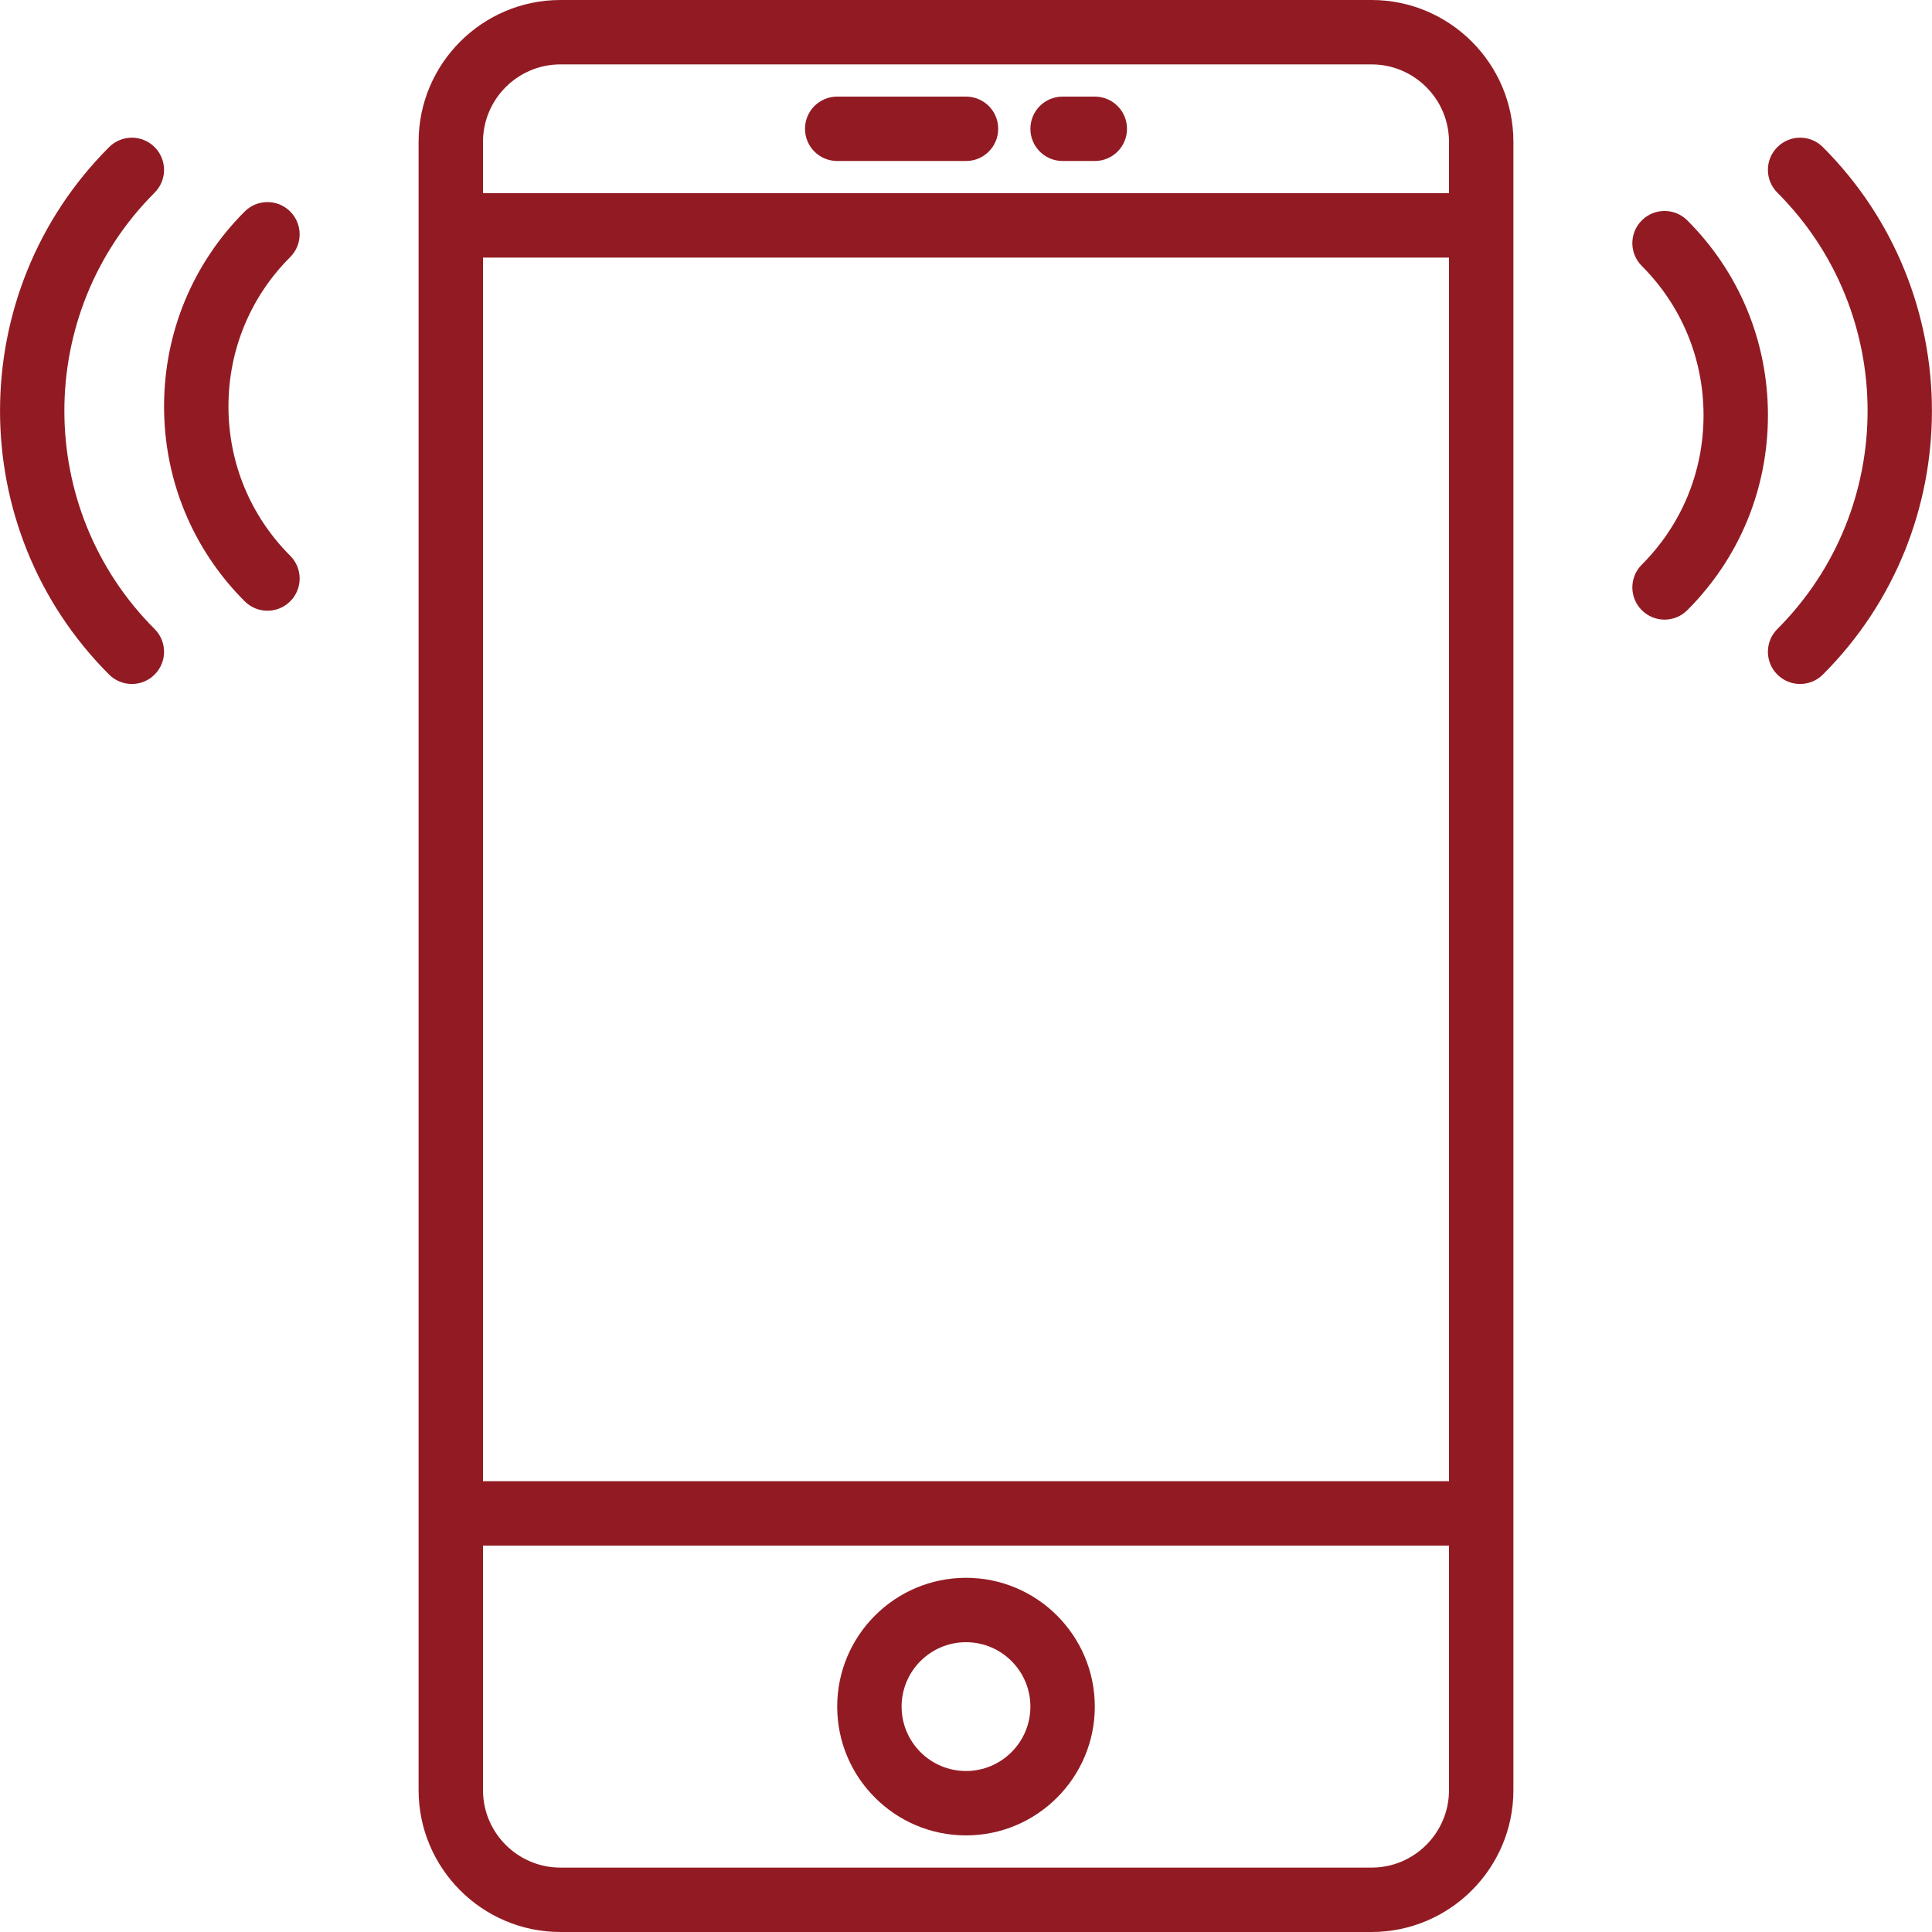 <?xml version="1.0" encoding="UTF-8"?> <svg xmlns="http://www.w3.org/2000/svg" width="60" height="60" viewBox="0 0 60 60" fill="none"> <path d="M42.595 0H17.405C14.977 0 13 1.977 13 4.405V55.594C13 58.023 14.977 60 17.405 60H42.594C45.023 60 47 58.023 47 55.595V4.405C47 1.977 45.023 0 42.595 0ZM15 8H45V46H15V8ZM17.405 2H42.594C43.921 2 45 3.079 45 4.405V6H15V4.405C15 3.079 16.079 2 17.405 2ZM42.595 58H17.405C16.079 58 15 56.921 15 55.595V48H45V55.595C45 56.921 43.921 58 42.595 58Z" fill="#921B23"></path> <path d="M30 49C27.794 49 26 50.794 26 53C26 55.206 27.794 57 30 57C32.206 57 34 55.206 34 53C34 50.794 32.206 49 30 49ZM30 55C28.897 55 28 54.103 28 53C28 51.897 28.897 51 30 51C31.103 51 32 51.897 32 53C32 54.103 31.103 55 30 55Z" fill="#921B23"></path> <path d="M26 5H30C30.553 5 31 4.553 31 4C31 3.447 30.553 3 30 3H26C25.447 3 25 3.447 25 4C25 4.553 25.447 5 26 5Z" fill="#921B23"></path> <path d="M33 5H34C34.553 5 35 4.553 35 4C35 3.447 34.553 3 34 3H33C32.447 3 32 3.447 32 4C32 4.553 32.447 5 33 5Z" fill="#921B23"></path> <path d="M56.611 4.569C56.221 4.178 55.589 4.178 55.197 4.569C54.806 4.96 54.806 5.592 55.197 5.983C58.934 9.719 58.934 15.798 55.197 19.535C54.806 19.926 54.806 20.558 55.197 20.949C55.392 21.144 55.648 21.242 55.904 21.242C56.16 21.242 56.416 21.144 56.611 20.949C61.127 16.434 61.127 9.085 56.611 4.569Z" fill="#921B23"></path> <path d="M52.401 6.845C52.01 6.454 51.378 6.454 50.987 6.845C50.596 7.236 50.596 7.868 50.987 8.259C52.224 9.496 52.905 11.144 52.905 12.898C52.905 14.652 52.224 16.299 50.987 17.536C50.596 17.927 50.596 18.559 50.987 18.95C51.182 19.145 51.438 19.243 51.694 19.243C51.95 19.243 52.206 19.145 52.401 18.95C54.016 17.336 54.905 15.186 54.905 12.898C54.905 10.61 54.017 8.459 52.401 6.845Z" fill="#921B23"></path> <path d="M4.802 5.983C5.193 5.592 5.193 4.96 4.802 4.569C4.411 4.178 3.779 4.178 3.388 4.569C-1.128 9.085 -1.128 16.433 3.388 20.949C3.583 21.144 3.839 21.242 4.095 21.242C4.351 21.242 4.607 21.144 4.802 20.949C5.193 20.558 5.193 19.926 4.802 19.535C1.065 15.799 1.065 9.72 4.802 5.983Z" fill="#921B23"></path> <path d="M9.013 6.569C8.622 6.178 7.99 6.178 7.599 6.569C5.984 8.183 5.095 10.333 5.095 12.621C5.095 14.909 5.984 17.059 7.599 18.674C7.794 18.869 8.05 18.967 8.306 18.967C8.562 18.967 8.818 18.869 9.013 18.674C9.404 18.283 9.404 17.651 9.013 17.26C7.776 16.023 7.095 14.375 7.095 12.621C7.095 10.867 7.775 9.22 9.013 7.983C9.403 7.593 9.403 6.96 9.013 6.569Z" fill="#921B23"></path> </svg> 